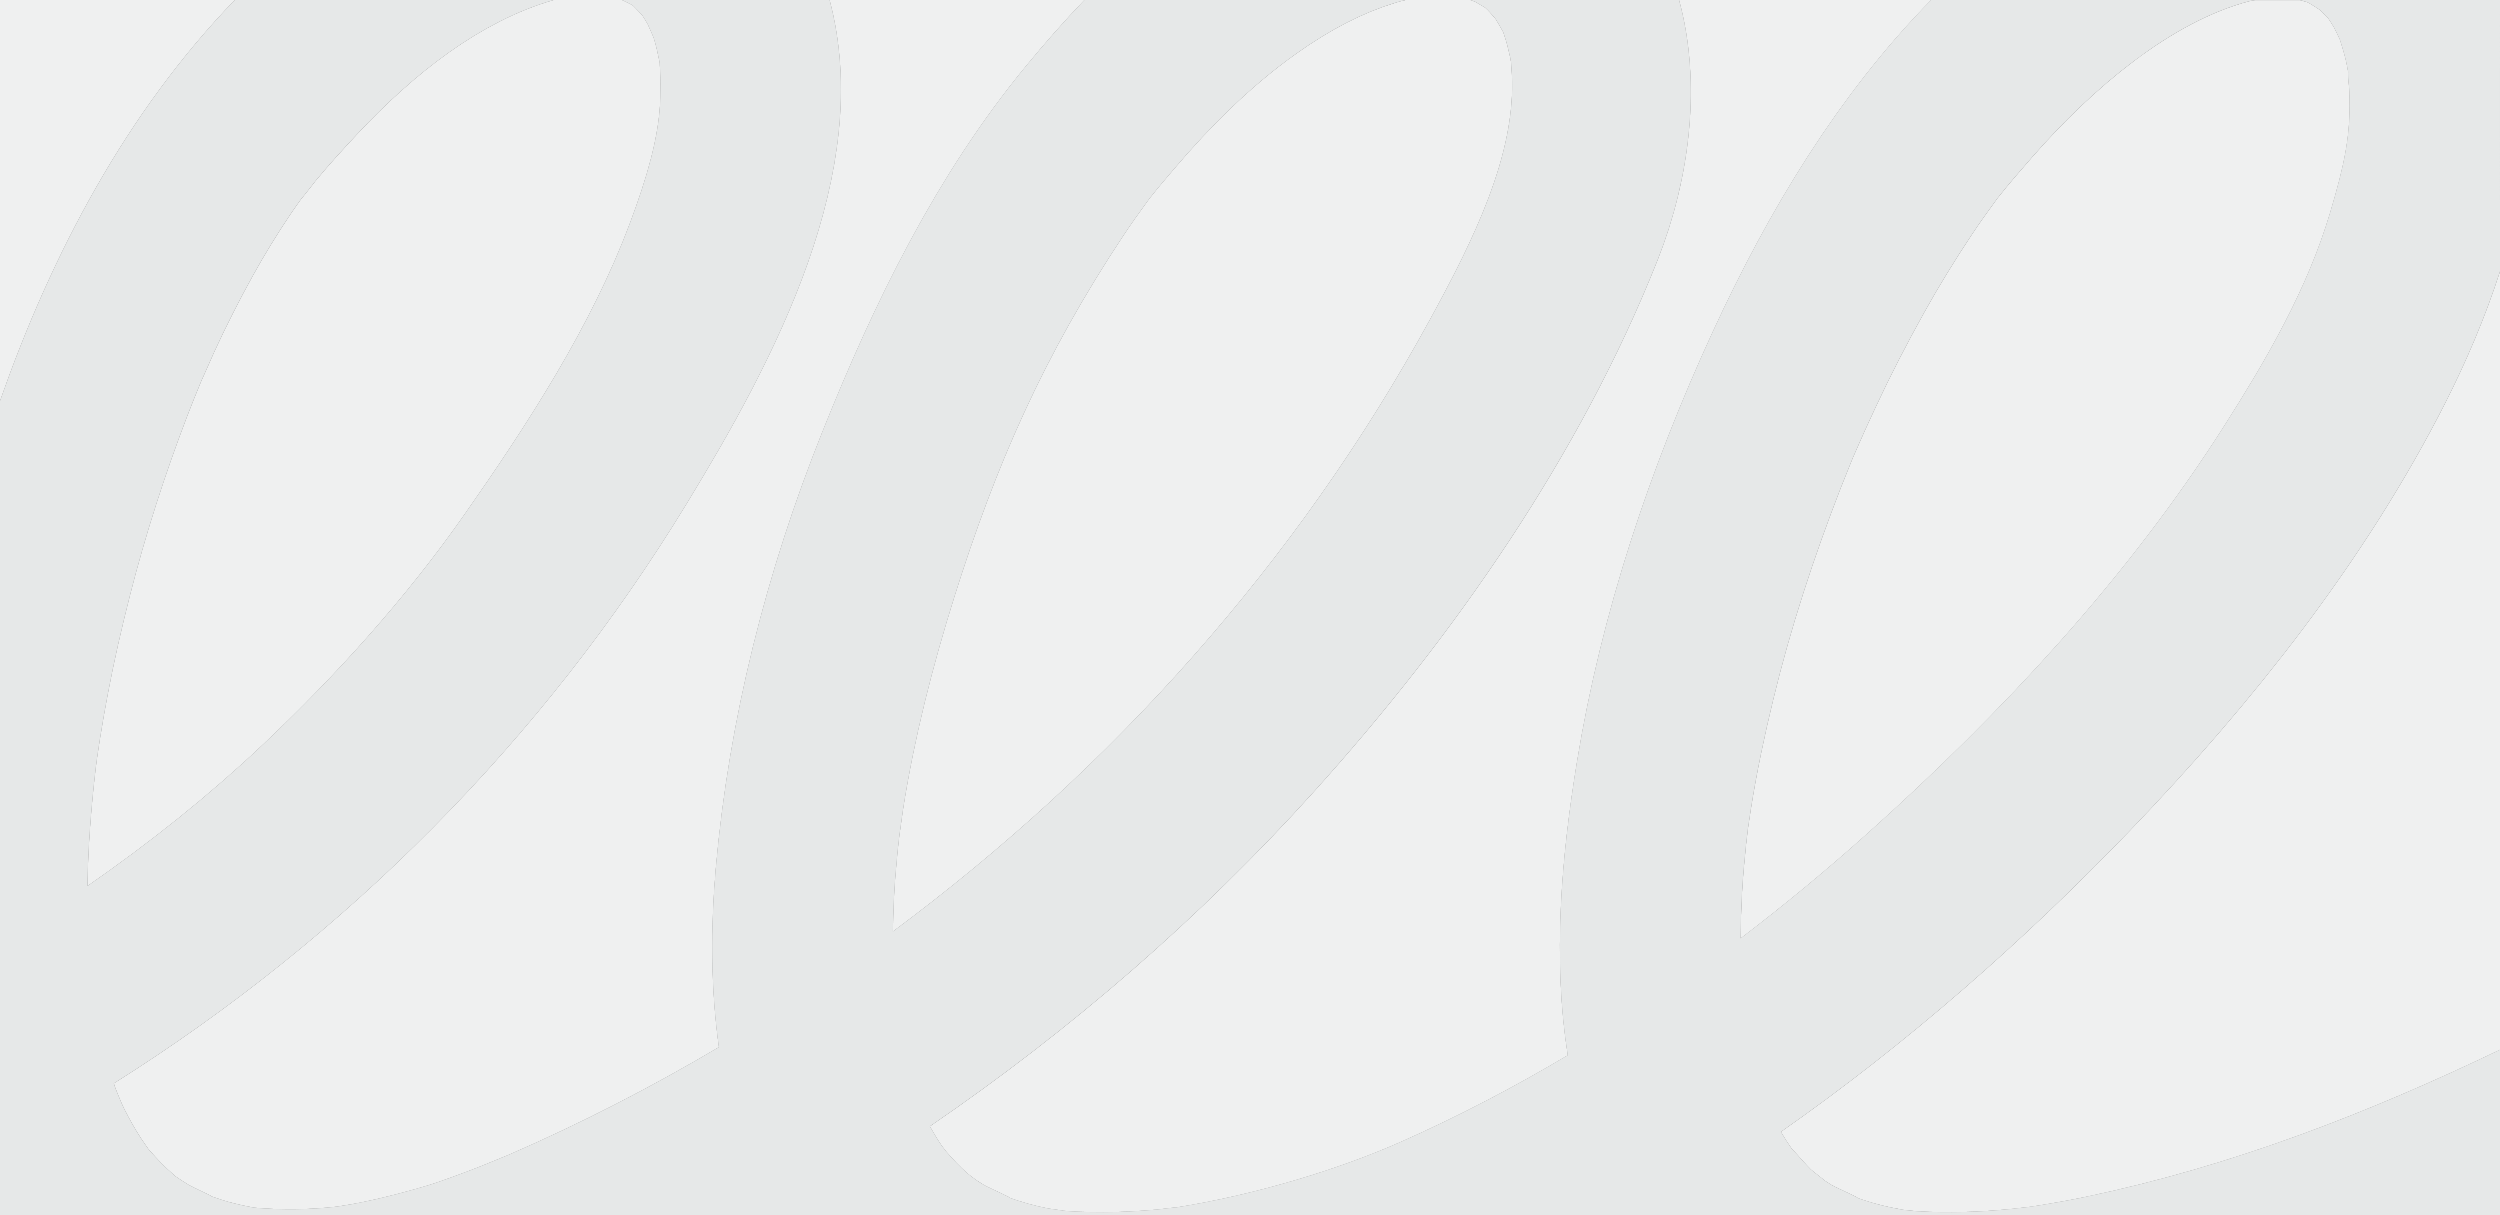 <?xml version="1.0" encoding="utf-8"?>
<!-- Generator: Adobe Illustrator 24.1.0, SVG Export Plug-In . SVG Version: 6.00 Build 0)  -->
<svg version="1.1" id="Calque_2" xmlns="http://www.w3.org/2000/svg" xmlns:xlink="http://www.w3.org/1999/xlink" x="0px" y="0px"
	 viewBox="0 0 1440 700" style="enable-background:new 0 0 1440 700;" xml:space="preserve">
<rect x="0" y="0" width="1440" height="700" fill="#333333" stroke="none"/>
<style type="text/css">
	.st0{fill:none;}
	.st1{fill:#EFF0F0;}
	.st2{fill:#E6E8E8;}
</style>
<g>
	<path class="st0" d="M838.34-2.59c-0.44,0.01-0.99,0.01-1.8-0.02c-4.42-0.16-8.85-0.3-13.27,0.03c-1.57,0.12-2.61,0.17-3.38,0.19
		c-0.49,0.11-0.94,0.21-1.56,0.34c-3.03,0.64-6.06,1.3-9.06,2.04h37.79c-1.53-0.55-3.09-1.1-3.83-1.28
		C840.75-1.88,839.25-2.3,838.34-2.59z"/>
	<path class="st0" d="M1313.99-1.49c-3.02,0.03-6.04,0.13-9.06,0.32c-0.91,0.24-3.75,0.75-6.08,1.17h25.94
		c-1.17-0.31-2.35-0.61-3.53-0.9C1319.13-1.08,1315.24-1.5,1313.99-1.49z"/>
	<path class="st0" d="M357.36-0.77c-2.15-0.71-4.31-1.37-6.53-1.84c-1.11-0.24-1.87-0.42-2.49-0.59c-0.05,0-0.07,0-0.11,0
		c-4.38-0.2-8.78-0.39-13.17-0.1c-1.78,0.12-2.96,0.17-3.72,0.17c-0.37,0.08-0.67,0.15-1.11,0.24c-3.88,0.81-7.73,1.78-11.55,2.89
		h39.69C356.77-0.76,355.83-1.24,357.36-0.77z"/>
	<path class="st1" d="M803.59,1.56c-18.83,5.8-37.09,15.17-57.05,29.34c-26.24,18.62-49.58,41.95-70.38,66.42
		c-4.74,5.57-9.5,11.13-14.03,16.88c-0.32,0.43-0.7,0.96-1.17,1.6c-4.74,6.46-9.38,12.99-13.82,19.67
		c-46.16,69.51-73.8,132.91-97.46,208.23c-12.6,40.12-23.09,81.05-29.61,122.64c-0.25,1.58-2.01,14.77-1.96,13.77
		c-0.42,3.59-0.86,7.19-1.21,10.79c-0.9,9.33-1.69,18.68-2.11,28.05c-0.27,5.89-0.42,11.8-0.52,17.71
		c125.24-92.95,232.69-212.04,309.55-352.74c24.77-45.36,49.6-94.96,47.06-141.23c-0.09-2.36-0.3-4.72-0.5-7.07
		c-0.13-0.72-0.29-1.6-0.5-2.79c-0.99-4.3-1.97-8.62-3.45-12.78c-0.24-0.69-0.43-1.23-0.59-1.73c-0.22-0.38-0.42-0.72-0.69-1.21
		c-1.19-2.15-2.44-4.28-3.74-6.37c-1.25-1.42-3.51-4.12-4.43-4.97c-0.63-0.58-1.11-1.04-1.51-1.43c-1.89-1.17-3.8-2.3-5.75-3.38
		c-0.72-0.25-1.68-0.6-2.65-0.95h-37.79C807.37,0.47,805.47,0.98,803.59,1.56z"/>
	<path class="st1" d="M954.74,149.72c-44.6,112.45-117.35,216.85-198.07,306.36c-65.61,72.77-140.24,137.41-221.16,192.67
		c2.19,3.85,4.43,7.69,6.95,11.33c0.52,0.75,1.59,2.11,2.57,3.34c3.82,4.4,7.78,8.68,12.18,12.51c1.05,0.91,3.61,2.8,4.98,3.81
		c1.43,0.96,2.87,1.89,4.35,2.76c3.2,1.88,19.03,8.77,14.22,7.27c7.56,2.65,15.26,4.9,23.14,6.39c1.76,0.33,10.78,1.42,7.88,1.2
		c2.85,0.26,5.69,0.49,8.54,0.61c10.13,0.41,20.29,0.45,30.41-0.12c5.35-0.3,10.7-0.6,16.03-1.12c0,0,13.12-1.64,10.34-1.12
		c44.28-6.99,92.78-21.37,130.06-37.93c32.95-14.64,64.93-31.37,95.94-49.8c-8.85-55.77-3.61-114.72,5.3-169.09
		c14.05-85.82,42.02-169.11,78.35-247.98C1018.5,121.89,1058.88,54.5,1112.45,0H967.08C979.97,47.11,973.71,101.89,954.74,149.72z"
		/>
	<path class="st1" d="M1295.64,0.62c-45.24,11.89-90.34,50.07-125.13,89.81c-6.82,7.8-13.63,15.63-20.05,23.77
		c-0.31,0.44-0.69,0.96-1.16,1.6c-4.74,6.46-9.38,12.99-13.82,19.67c-9.6,14.46-18.7,29.25-27.15,44.42
		c-9.92,17.82-19.3,35.95-27.93,54.43c-4.16,8.91-8.24,17.84-12.13,26.87c-0.57,1.33-0.97,2.26-1.31,3.03
		c-0.31,0.77-0.68,1.7-1.21,3c-1.9,4.67-3.79,9.34-5.62,14.03c-15.4,39.61-28.71,80.13-38.74,121.45
		c-5.11,21.05-9.64,42.27-13,63.68c-0.56,3.56-1.08,7.12-1.6,10.69c-0.18,1.79-0.99,8.37-1.07,9.14
		c-0.98,9.37-1.85,18.76-2.36,28.16c-0.47,8.74-0.75,17.51-0.82,26.27c25.21-19.2,49.62-39.42,73.16-60.51
		c78.24-70.13,149.79-147.22,205.38-234.56c24.44-38.4,47.98-78.97,61.06-122.83c8.01-26.87,12.31-44.86,11.13-70.79
		c-0.04-0.88-1.63-15.46-0.3-8.38c-0.69-4.04-1.41-8.09-2.51-12.04c-0.82-2.96-1.69-5.91-2.66-8.83c-0.83-1.67-2.74-5.9-3.34-6.89
		c-1.04-1.81-2.19-3.55-3.34-5.28c-0.09-0.11-0.15-0.17-0.24-0.29c-1.49-1.55-3-3.08-4.55-4.56c-1.49-0.92-4.78-3.17-5.97-3.78
		c-0.51-0.26-0.88-0.46-1.26-0.67c-0.21-0.06-0.35-0.09-0.57-0.16c-1.24-0.37-2.48-0.72-3.73-1.05h-25.94
		C1297.32,0.28,1296.02,0.52,1295.64,0.62z"/>
	<path class="st1" d="M0,0v231.12C29.96,145.72,73.2,64.3,135.34,0H0z"/>
	<path class="st1" d="M1226.37,478.83c-61.03,63.43-128.18,122.43-200.66,173.1c1.98,3.38,4.1,6.67,6.34,9.89
		c1.14,0.92,8.82,9.89,10.93,11.82c1.78,1.63,9.02,7.03,7.94,6.41c1.3,0.87,2.61,1.72,3.96,2.51c3.31,1.94,20.05,9.2,13.58,7.04
		c6.47,2.29,13.04,4.32,19.76,5.74c2.55,0.54,5.11,1.05,7.67,1.52c2,0.19,7.1,0.79,8.24,0.86c17.91,1.06,35.91,0.54,53.77-1.27
		c3.16-0.32,6.32-0.68,9.48-1.05c2.32-0.33,5.66-0.79,6.54-0.93c8.91-1.45,17.8-3.01,26.63-4.86
		c86.04-17.99,164.82-49.07,239.46-84.89V156.13c-8.57,26.7-19.65,52.39-31.49,75.76C1362.31,322.98,1296.96,405.46,1226.37,478.83z
		"/>
	<path class="st1" d="M82.46,658.09C81.72,657.11,81.89,657.34,82.46,658.09L82.46,658.09z"/>
	<path class="st1" d="M205.39,77.55c-8.1,8.68-16.12,17.44-23.67,26.6c0.32-0.39-8.41,10.78-7.95,9.96
		c-2.2,3.02-4.36,6.06-6.44,9.15c-7.7,11.45-14.94,23.21-21.62,35.28c-7.99,14.44-15.48,29.15-22.36,44.15
		c-1.24,2.71-7.34,16.72-7.53,16.93c-2.71,6.57-5.41,13.16-7.95,19.8C94.89,273.35,83.7,307.99,74.73,343.2
		c-4.76,18.69-9.09,37.49-12.67,56.44c-1.64,8.69-3.21,17.4-4.58,26.14c-0.55,3.52-1.08,7.04-1.59,10.55
		c-0.31,2.27-0.7,5.21-0.8,6.02c-2.63,22.59-4.42,45.35-4.78,68.12c35.94-24.92,70.2-52.2,101.86-82.19
		c42.37-40.13,81.71-83.77,115.22-131.62c36.29-51.82,73.42-108.91,95.65-168.45c9.48-25.39,16.87-49.84,17.35-71.92
		c0.11-5.22,0.24-10.46-0.12-15.68c-0.16-2.24-0.21-3.61-0.2-4.44c-0.08-0.36-0.14-0.65-0.23-1.07c-0.92-4.43-1.82-8.89-3.23-13.21
		c-0.5-1.53-3.14-7.07-3.4-7.84c-0.99-1.8-2.08-3.53-3.19-5.26c-1.25-1.27-3.92-4.28-4.88-5.13c-0.28-0.25-0.45-0.41-0.68-0.62
		c-0.29-0.17-0.54-0.3-0.9-0.51c-1.04-0.61-3.48-1.73-5.18-2.53h-39.69C276.4,12.26,238.23,42.38,205.39,77.55z"/>
	<path class="st1" d="M395.33,290.29C312.35,426.37,199.04,540,65.49,624.01c0.34,0.99,0.64,1.98,0.99,2.97
		c0.63,1.72,2.82,6.84,3.6,8.74c0.54,1.14,1.04,2.3,1.62,3.42c2.94,5.71,6.02,11.36,9.56,16.72c1.31,1.98,2.67,3.94,4.04,5.88
		c0.35,0.44,0.68,0.83,0.94,1.12c4.08,4.6,8.31,9.09,12.96,13.13c0.74,0.64,1.33,1.17,1.83,1.61c2.47,1.69,4.95,3.38,7.53,4.89
		c2.86,1.68,14.55,6.89,13.16,6.66c4.39,1.56,8.81,3.01,13.34,4.09c3.38,0.81,6.76,1.62,10.19,2.21c0.52,0.09,0.9,0.16,1.3,0.23
		c15.82,1.41,31.75,1.17,47.53-0.62c2.1-0.37,7.46-1.19,8.43-1.37c4.72-0.9,9.45-1.81,14.13-2.9c10.04-2.33,19.97-5,29.84-7.94
		c4.75-1.47,9.45-3.15,14.12-4.85c5.3-1.92,10.57-3.91,15.82-5.97c3.28-1.29,14.28-5.88,16.8-6.88
		c41.54-18.08,81.95-38.86,120.93-61.95c-4.83-34.43-4.74-69.74-1.82-102.89c7.59-86.29,29.15-171.01,61.33-251.35
		c29.99-74.89,65.84-148.34,117.42-210.94C601.63,25.21,612.85,12.4,624.72,0H477.79C504.15,98.93,445.54,207.97,395.33,290.29z"/>
	<path class="st2" d="M1440,700v-95.29c-74.63,35.82-153.42,66.9-239.46,84.89c-8.84,1.85-17.72,3.42-26.63,4.86
		c-0.89,0.14-4.22,0.6-6.54,0.93c-3.16,0.37-6.32,0.73-9.48,1.05c-17.86,1.81-35.86,2.33-53.77,1.27c-1.14-0.06-6.24-0.66-8.24-0.86
		c-2.56-0.47-5.12-0.98-7.67-1.52c-6.72-1.42-13.29-3.45-19.76-5.74c6.47,2.16-10.27-5.09-13.58-7.04
		c-1.34-0.79-2.66-1.64-3.96-2.51c1.08,0.61-6.17-4.79-7.94-6.41c-2.1-1.93-9.79-10.9-10.93-11.82c-2.23-3.22-4.35-6.51-6.34-9.89
		c72.48-50.67,139.62-109.67,200.66-173.1c70.59-73.36,135.94-155.84,182.14-246.94c11.85-23.36,22.93-49.06,31.49-75.76V0h-115.2
		c1.25,0.33,2.49,0.68,3.73,1.05c0.23,0.07,0.36,0.1,0.57,0.16c0.38,0.21,0.75,0.41,1.26,0.67c1.19,0.61,4.48,2.86,5.97,3.78
		c1.55,1.48,3.06,3.01,4.55,4.56c0.09,0.11,0.16,0.18,0.24,0.29c1.16,1.73,2.3,3.47,3.34,5.28c0.6,0.99,2.51,5.23,3.34,6.89
		c0.97,2.92,1.84,5.87,2.66,8.83c1.1,3.95,1.81,8,2.51,12.04c-1.33-7.08,0.27,7.5,0.3,8.38c1.18,25.93-3.12,43.92-11.13,70.79
		c-13.08,43.87-36.62,84.44-61.06,122.83c-55.59,87.33-127.14,164.43-205.38,234.56c-23.54,21.09-47.95,41.31-73.16,60.51
		c0.07-8.76,0.35-17.53,0.82-26.27c0.51-9.41,1.39-18.79,2.36-28.16c0.08-0.77,0.89-7.35,1.07-9.14c0.52-3.56,1.04-7.13,1.6-10.69
		c3.36-21.41,7.89-42.63,13-63.68c10.03-41.32,23.33-81.83,38.74-121.45c1.82-4.69,3.72-9.36,5.62-14.03c0.53-1.3,0.9-2.22,1.21-3
		c0.34-0.77,0.74-1.7,1.31-3.03c3.89-9.03,7.97-17.97,12.13-26.87c8.63-18.49,18.01-36.62,27.93-54.43
		c8.45-15.16,17.54-29.96,27.15-44.42c4.43-6.68,9.08-13.2,13.82-19.67c0.47-0.64,0.85-1.16,1.16-1.6
		c6.42-8.14,13.22-15.97,20.05-23.77c34.78-39.74,79.89-77.92,125.13-89.81c0.37-0.1,1.68-0.34,3.21-0.62h-186.4
		c-53.58,54.5-93.95,121.89-125.7,190.81c-36.33,78.87-64.29,162.17-78.35,247.98c-8.91,54.37-14.15,113.32-5.3,169.09
		c-31,18.42-62.98,35.16-95.94,49.8c-37.28,16.56-85.79,30.94-130.06,37.93c2.78-0.52-10.35,1.12-10.34,1.12
		c-5.33,0.52-10.68,0.82-16.03,1.12c-10.13,0.57-20.28,0.52-30.41,0.12c-2.85-0.12-5.7-0.35-8.54-0.61c2.89,0.22-6.12-0.87-7.88-1.2
		c-7.88-1.49-15.58-3.74-23.14-6.39c4.81,1.51-11.02-5.38-14.22-7.27c-1.48-0.87-2.92-1.81-4.35-2.76c-1.37-1.01-3.93-2.9-4.98-3.81
		c-4.4-3.83-8.35-8.11-12.18-12.51c-0.98-1.23-2.05-2.59-2.57-3.34c-2.52-3.64-4.76-7.48-6.95-11.33
		c80.92-55.27,155.55-119.9,221.16-192.67c80.71-89.51,153.47-193.92,198.07-306.36C973.71,101.89,979.97,47.11,967.08,0H847.07
		c0.97,0.35,1.93,0.7,2.65,0.95c1.95,1.08,3.86,2.21,5.75,3.38c0.39,0.39,0.88,0.85,1.51,1.43c0.92,0.84,3.19,3.54,4.43,4.97
		c1.3,2.09,2.55,4.22,3.74,6.37c0.27,0.49,0.47,0.83,0.69,1.21c0.17,0.5,0.35,1.05,0.59,1.73c1.48,4.16,2.46,8.49,3.45,12.78
		c0.21,1.19,0.37,2.07,0.5,2.79c0.2,2.35,0.41,4.71,0.5,7.07c2.54,46.27-22.29,95.87-47.06,141.23
		c-76.86,140.7-184.31,259.79-309.55,352.74c0.09-5.91,0.25-11.82,0.52-17.71c0.42-9.37,1.22-18.72,2.11-28.05
		c0.35-3.6,0.78-7.2,1.21-10.79c-0.05,0.99,1.71-12.19,1.96-13.77c6.52-41.58,17.01-82.51,29.61-122.64
		c23.66-75.32,51.3-138.72,97.46-208.23c4.43-6.67,9.08-13.2,13.82-19.67c0.47-0.64,0.85-1.16,1.17-1.6
		c4.53-5.74,9.29-11.3,14.03-16.88c20.8-24.47,44.14-47.8,70.38-66.42c19.96-14.17,38.22-23.54,57.05-29.34
		c1.88-0.58,3.78-1.08,5.69-1.56H624.72c-11.87,12.4-23.09,25.21-33.65,38.02c-51.59,62.59-87.44,136.05-117.42,210.94
		c-32.17,80.35-53.73,165.06-61.33,251.35c-2.91,33.15-3,68.46,1.82,102.89c-38.98,23.09-79.38,43.87-120.93,61.95
		c-2.52,1.01-13.52,5.6-16.8,6.88c-5.24,2.06-10.52,4.04-15.82,5.97c-4.67,1.7-9.37,3.38-14.12,4.85
		c-9.88,2.94-19.81,5.6-29.84,7.94c-4.68,1.09-9.41,1.99-14.13,2.9c-0.96,0.18-6.32,1-8.43,1.37c-15.78,1.79-31.71,2.03-47.53,0.62
		c-0.4-0.07-0.77-0.14-1.3-0.23c-3.43-0.59-6.81-1.4-10.19-2.21c-4.53-1.09-8.96-2.54-13.34-4.09c1.39,0.23-10.3-4.98-13.16-6.66
		c-2.58-1.52-5.06-3.21-7.53-4.89c-0.5-0.45-1.09-0.97-1.83-1.61c-4.65-4.03-8.88-8.53-12.96-13.13c-0.26-0.29-0.59-0.69-0.94-1.12
		c-1.37-1.94-2.73-3.89-4.04-5.88c-3.54-5.36-6.62-11.01-9.56-16.72c-0.58-1.12-1.08-2.28-1.62-3.42c-0.77-1.9-2.97-7.02-3.6-8.74
		c-0.36-0.98-0.65-1.98-0.99-2.97C199.04,540,312.35,426.37,395.33,290.29C445.54,207.97,504.15,98.93,477.79,0H358.37
		c1.7,0.8,4.14,1.92,5.18,2.53c0.36,0.21,0.6,0.35,0.9,0.51c0.23,0.21,0.41,0.38,0.68,0.62c0.96,0.85,3.63,3.86,4.88,5.13
		c1.11,1.73,2.2,3.46,3.19,5.26c0.27,0.78,2.9,6.31,3.4,7.84c1.41,4.31,2.32,8.77,3.23,13.21c0.09,0.42,0.15,0.71,0.23,1.07
		c0,0.83,0.05,2.19,0.2,4.44c0.36,5.22,0.23,10.46,0.12,15.68c-0.48,22.08-7.87,46.54-17.35,71.92
		c-22.23,59.54-59.36,116.63-95.65,168.45c-33.51,47.85-72.85,91.49-115.22,131.62c-31.66,29.99-65.92,57.27-101.86,82.19
		c0.36-22.77,2.15-45.54,4.78-68.12c0.1-0.81,0.49-3.74,0.8-6.02c0.51-3.52,1.04-7.04,1.59-10.55c1.37-8.74,2.94-17.45,4.58-26.14
		c3.58-18.95,7.91-37.76,12.67-56.44c8.97-35.21,20.16-69.85,33.13-103.79c2.54-6.64,5.24-13.23,7.95-19.8
		c0.19-0.2,6.29-14.22,7.53-16.93c6.88-15,14.37-29.71,22.36-44.15c6.68-12.07,13.92-23.83,21.62-35.28
		c2.08-3.09,4.25-6.13,6.44-9.15c-0.46,0.83,8.27-10.35,7.95-9.96c7.55-9.16,15.57-17.92,23.67-26.6
		C238.23,42.38,276.4,12.26,318.69,0H135.34C73.2,64.3,29.96,145.72,0,231.12V700H1440z M82.46,658.09
		C81.89,657.34,81.72,657.11,82.46,658.09L82.46,658.09z"/>
</g>
<path class="st0" d="M838.34-2.59c-0.44,0.01-0.99,0.01-1.8-0.02c-4.42-0.16-8.85-0.3-13.27,0.03c-1.57,0.12-2.61,0.17-3.38,0.19
	c-0.49,0.11-0.94,0.21-1.56,0.34c-3.03,0.64-6.06,1.3-9.06,2.04h37.79c-1.53-0.55-3.09-1.1-3.83-1.28
	C840.75-1.88,839.25-2.3,838.34-2.59z"/>
<path class="st0" d="M1313.99-1.49c-3.02,0.03-6.04,0.13-9.06,0.32c-0.91,0.24-3.75,0.75-6.08,1.17h25.94
	c-1.17-0.31-2.35-0.61-3.53-0.9C1319.13-1.08,1315.24-1.5,1313.99-1.49z"/>
<path class="st0" d="M357.36-0.77c-2.15-0.71-4.31-1.37-6.53-1.84c-1.11-0.24-1.87-0.42-2.49-0.59c-0.05,0-0.07,0-0.11,0
	c-4.38-0.2-8.78-0.39-13.17-0.1c-1.78,0.12-2.96,0.17-3.72,0.17c-0.37,0.08-0.67,0.15-1.11,0.24c-3.88,0.81-7.73,1.78-11.55,2.89
	h39.69C356.77-0.76,355.83-1.24,357.36-0.77z"/>
<path class="st1" d="M82.46,658.09C81.72,657.11,81.89,657.34,82.46,658.09L82.46,658.09z"/>
<path class="st2" d="M1440,700v-95.29c-74.63,35.82-153.42,66.9-239.46,84.89c-8.84,1.85-17.72,3.42-26.63,4.86
	c-0.89,0.14-4.22,0.6-6.54,0.93c-3.16,0.37-6.32,0.73-9.48,1.05c-17.86,1.81-35.86,2.33-53.77,1.27c-1.14-0.06-6.24-0.66-8.24-0.86
	c-2.56-0.47-5.12-0.98-7.67-1.52c-6.72-1.42-13.29-3.45-19.76-5.74c6.47,2.16-10.27-5.09-13.58-7.04c-1.34-0.79-2.66-1.64-3.96-2.51
	c1.08,0.61-6.17-4.79-7.94-6.41c-2.1-1.93-9.79-10.9-10.93-11.82c-2.23-3.22-4.35-6.51-6.34-9.89
	c72.48-50.67,139.62-109.67,200.66-173.1c70.59-73.36,135.94-155.84,182.14-246.94c11.85-23.36,22.93-49.06,31.49-75.76V0h-115.2
	c1.25,0.33,2.49,0.68,3.73,1.05c0.23,0.07,0.36,0.1,0.57,0.16c0.38,0.21,0.75,0.41,1.26,0.67c1.19,0.61,4.48,2.86,5.97,3.78
	c1.55,1.48,3.06,3.01,4.55,4.56c0.09,0.11,0.16,0.18,0.24,0.29c1.16,1.73,2.3,3.47,3.34,5.28c0.6,0.99,2.51,5.23,3.34,6.89
	c0.97,2.92,1.84,5.87,2.66,8.83c1.1,3.95,1.81,8,2.51,12.04c-1.33-7.08,0.27,7.5,0.3,8.38c1.18,25.93-3.12,43.92-11.13,70.79
	c-13.08,43.87-36.62,84.44-61.06,122.83c-55.59,87.33-127.14,164.43-205.38,234.56c-23.54,21.09-47.95,41.31-73.16,60.51
	c0.07-8.76,0.35-17.53,0.82-26.27c0.51-9.41,1.39-18.79,2.36-28.16c0.08-0.77,0.89-7.35,1.07-9.14c0.52-3.56,1.04-7.13,1.6-10.69
	c3.36-21.41,7.89-42.63,13-63.68c10.03-41.32,23.33-81.83,38.74-121.45c1.82-4.69,3.72-9.36,5.62-14.03c0.53-1.3,0.9-2.22,1.21-3
	c0.34-0.77,0.74-1.7,1.31-3.03c3.89-9.03,7.97-17.97,12.13-26.87c8.63-18.49,18.01-36.62,27.93-54.43
	c8.45-15.16,17.54-29.96,27.15-44.42c4.43-6.68,9.08-13.2,13.82-19.67c0.47-0.64,0.85-1.16,1.16-1.6
	c6.42-8.14,13.22-15.97,20.05-23.77c34.78-39.74,79.89-77.92,125.13-89.81c0.37-0.1,1.68-0.34,3.21-0.62h-186.4
	c-53.58,54.5-93.95,121.89-125.7,190.81c-36.33,78.87-64.29,162.17-78.35,247.98c-8.91,54.37-14.15,113.32-5.3,169.09
	c-31,18.42-62.98,35.16-95.94,49.8c-37.28,16.56-85.79,30.94-130.06,37.93c2.78-0.52-10.35,1.12-10.34,1.12
	c-5.33,0.52-10.68,0.82-16.03,1.12c-10.13,0.57-20.28,0.52-30.41,0.12c-2.85-0.12-5.7-0.35-8.54-0.61c2.89,0.22-6.12-0.87-7.88-1.2
	c-7.88-1.49-15.58-3.74-23.14-6.39c4.81,1.51-11.02-5.38-14.22-7.27c-1.48-0.87-2.92-1.81-4.35-2.76c-1.37-1.01-3.93-2.9-4.98-3.81
	c-4.4-3.83-8.35-8.11-12.18-12.51c-0.98-1.23-2.05-2.59-2.57-3.34c-2.52-3.64-4.76-7.48-6.95-11.33
	c80.92-55.27,155.55-119.9,221.16-192.67c80.71-89.51,153.47-193.92,198.07-306.36C973.71,101.89,979.97,47.11,967.08,0H847.07
	c0.97,0.35,1.93,0.7,2.65,0.95c1.95,1.08,3.86,2.21,5.75,3.38c0.39,0.39,0.88,0.85,1.51,1.43c0.92,0.84,3.19,3.54,4.43,4.97
	c1.3,2.09,2.55,4.22,3.74,6.37c0.27,0.49,0.47,0.83,0.69,1.21c0.17,0.5,0.35,1.05,0.59,1.73c1.48,4.16,2.46,8.49,3.45,12.78
	c0.21,1.19,0.37,2.07,0.5,2.79c0.2,2.35,0.41,4.71,0.5,7.07c2.54,46.27-22.29,95.87-47.06,141.23
	c-76.86,140.7-184.31,259.79-309.55,352.74c0.09-5.91,0.25-11.82,0.52-17.71c0.42-9.37,1.22-18.72,2.11-28.05
	c0.35-3.6,0.78-7.2,1.21-10.79c-0.05,0.99,1.71-12.19,1.96-13.77c6.52-41.58,17.01-82.51,29.61-122.64
	c23.66-75.32,51.3-138.72,97.46-208.23c4.43-6.67,9.08-13.2,13.82-19.67c0.47-0.64,0.85-1.16,1.17-1.6
	c4.53-5.74,9.29-11.3,14.03-16.88c20.8-24.47,44.14-47.8,70.38-66.42c19.96-14.17,38.22-23.54,57.05-29.34
	c1.88-0.58,3.78-1.08,5.69-1.56H624.72c-11.87,12.4-23.09,25.21-33.65,38.02c-51.59,62.59-87.44,136.05-117.42,210.94
	c-32.17,80.35-53.73,165.06-61.33,251.35c-2.91,33.15-3,68.46,1.82,102.89c-38.98,23.09-79.38,43.87-120.93,61.95
	c-2.52,1.01-13.52,5.6-16.8,6.88c-5.24,2.06-10.52,4.04-15.82,5.97c-4.67,1.7-9.37,3.38-14.12,4.85c-9.88,2.94-19.81,5.6-29.84,7.94
	c-4.68,1.09-9.41,1.99-14.13,2.9c-0.96,0.18-6.32,1-8.43,1.37c-15.78,1.79-31.71,2.03-47.53,0.62c-0.4-0.07-0.77-0.14-1.3-0.23
	c-3.43-0.59-6.81-1.4-10.19-2.21c-4.53-1.09-8.96-2.54-13.34-4.09c1.39,0.23-10.3-4.98-13.16-6.66c-2.58-1.52-5.06-3.21-7.53-4.89
	c-0.5-0.45-1.09-0.97-1.83-1.61c-4.65-4.03-8.88-8.53-12.96-13.13c-0.26-0.29-0.59-0.69-0.94-1.12c-1.37-1.94-2.73-3.89-4.04-5.88
	c-3.54-5.36-6.62-11.01-9.56-16.72c-0.58-1.12-1.08-2.28-1.62-3.42c-0.77-1.9-2.97-7.02-3.6-8.74c-0.36-0.98-0.65-1.98-0.99-2.97
	C199.04,540,312.35,426.37,395.33,290.29C445.54,207.97,504.15,98.93,477.79,0H358.37c1.7,0.8,4.14,1.92,5.18,2.53
	c0.36,0.21,0.6,0.35,0.9,0.51c0.23,0.21,0.41,0.38,0.68,0.62c0.96,0.85,3.63,3.86,4.88,5.13c1.11,1.73,2.2,3.46,3.19,5.26
	c0.27,0.78,2.9,6.31,3.4,7.84c1.41,4.31,2.32,8.77,3.23,13.21c0.09,0.42,0.15,0.71,0.23,1.07c0,0.83,0.05,2.19,0.2,4.44
	c0.36,5.22,0.23,10.46,0.12,15.68c-0.48,22.08-7.87,46.54-17.35,71.92c-22.23,59.54-59.36,116.63-95.65,168.45
	c-33.51,47.85-72.85,91.49-115.22,131.62c-31.66,29.99-65.92,57.27-101.86,82.19c0.36-22.77,2.15-45.54,4.78-68.12
	c0.1-0.81,0.49-3.74,0.8-6.02c0.51-3.52,1.04-7.04,1.59-10.55c1.37-8.74,2.94-17.45,4.58-26.14c3.58-18.95,7.91-37.76,12.67-56.44
	c8.97-35.21,20.16-69.85,33.13-103.79c2.54-6.64,5.24-13.23,7.95-19.8c0.19-0.2,6.29-14.22,7.53-16.93
	c6.88-15,14.37-29.71,22.36-44.15c6.68-12.07,13.92-23.83,21.62-35.28c2.08-3.09,4.25-6.13,6.44-9.15
	c-0.46,0.83,8.27-10.35,7.95-9.96c7.55-9.16,15.57-17.92,23.67-26.6C238.23,42.38,276.4,12.26,318.69,0H135.34
	C73.2,64.3,29.96,145.72,0,231.12V700H1440z M82.46,658.09C81.89,657.34,81.72,657.11,82.46,658.09L82.46,658.09z"/>
</svg>
